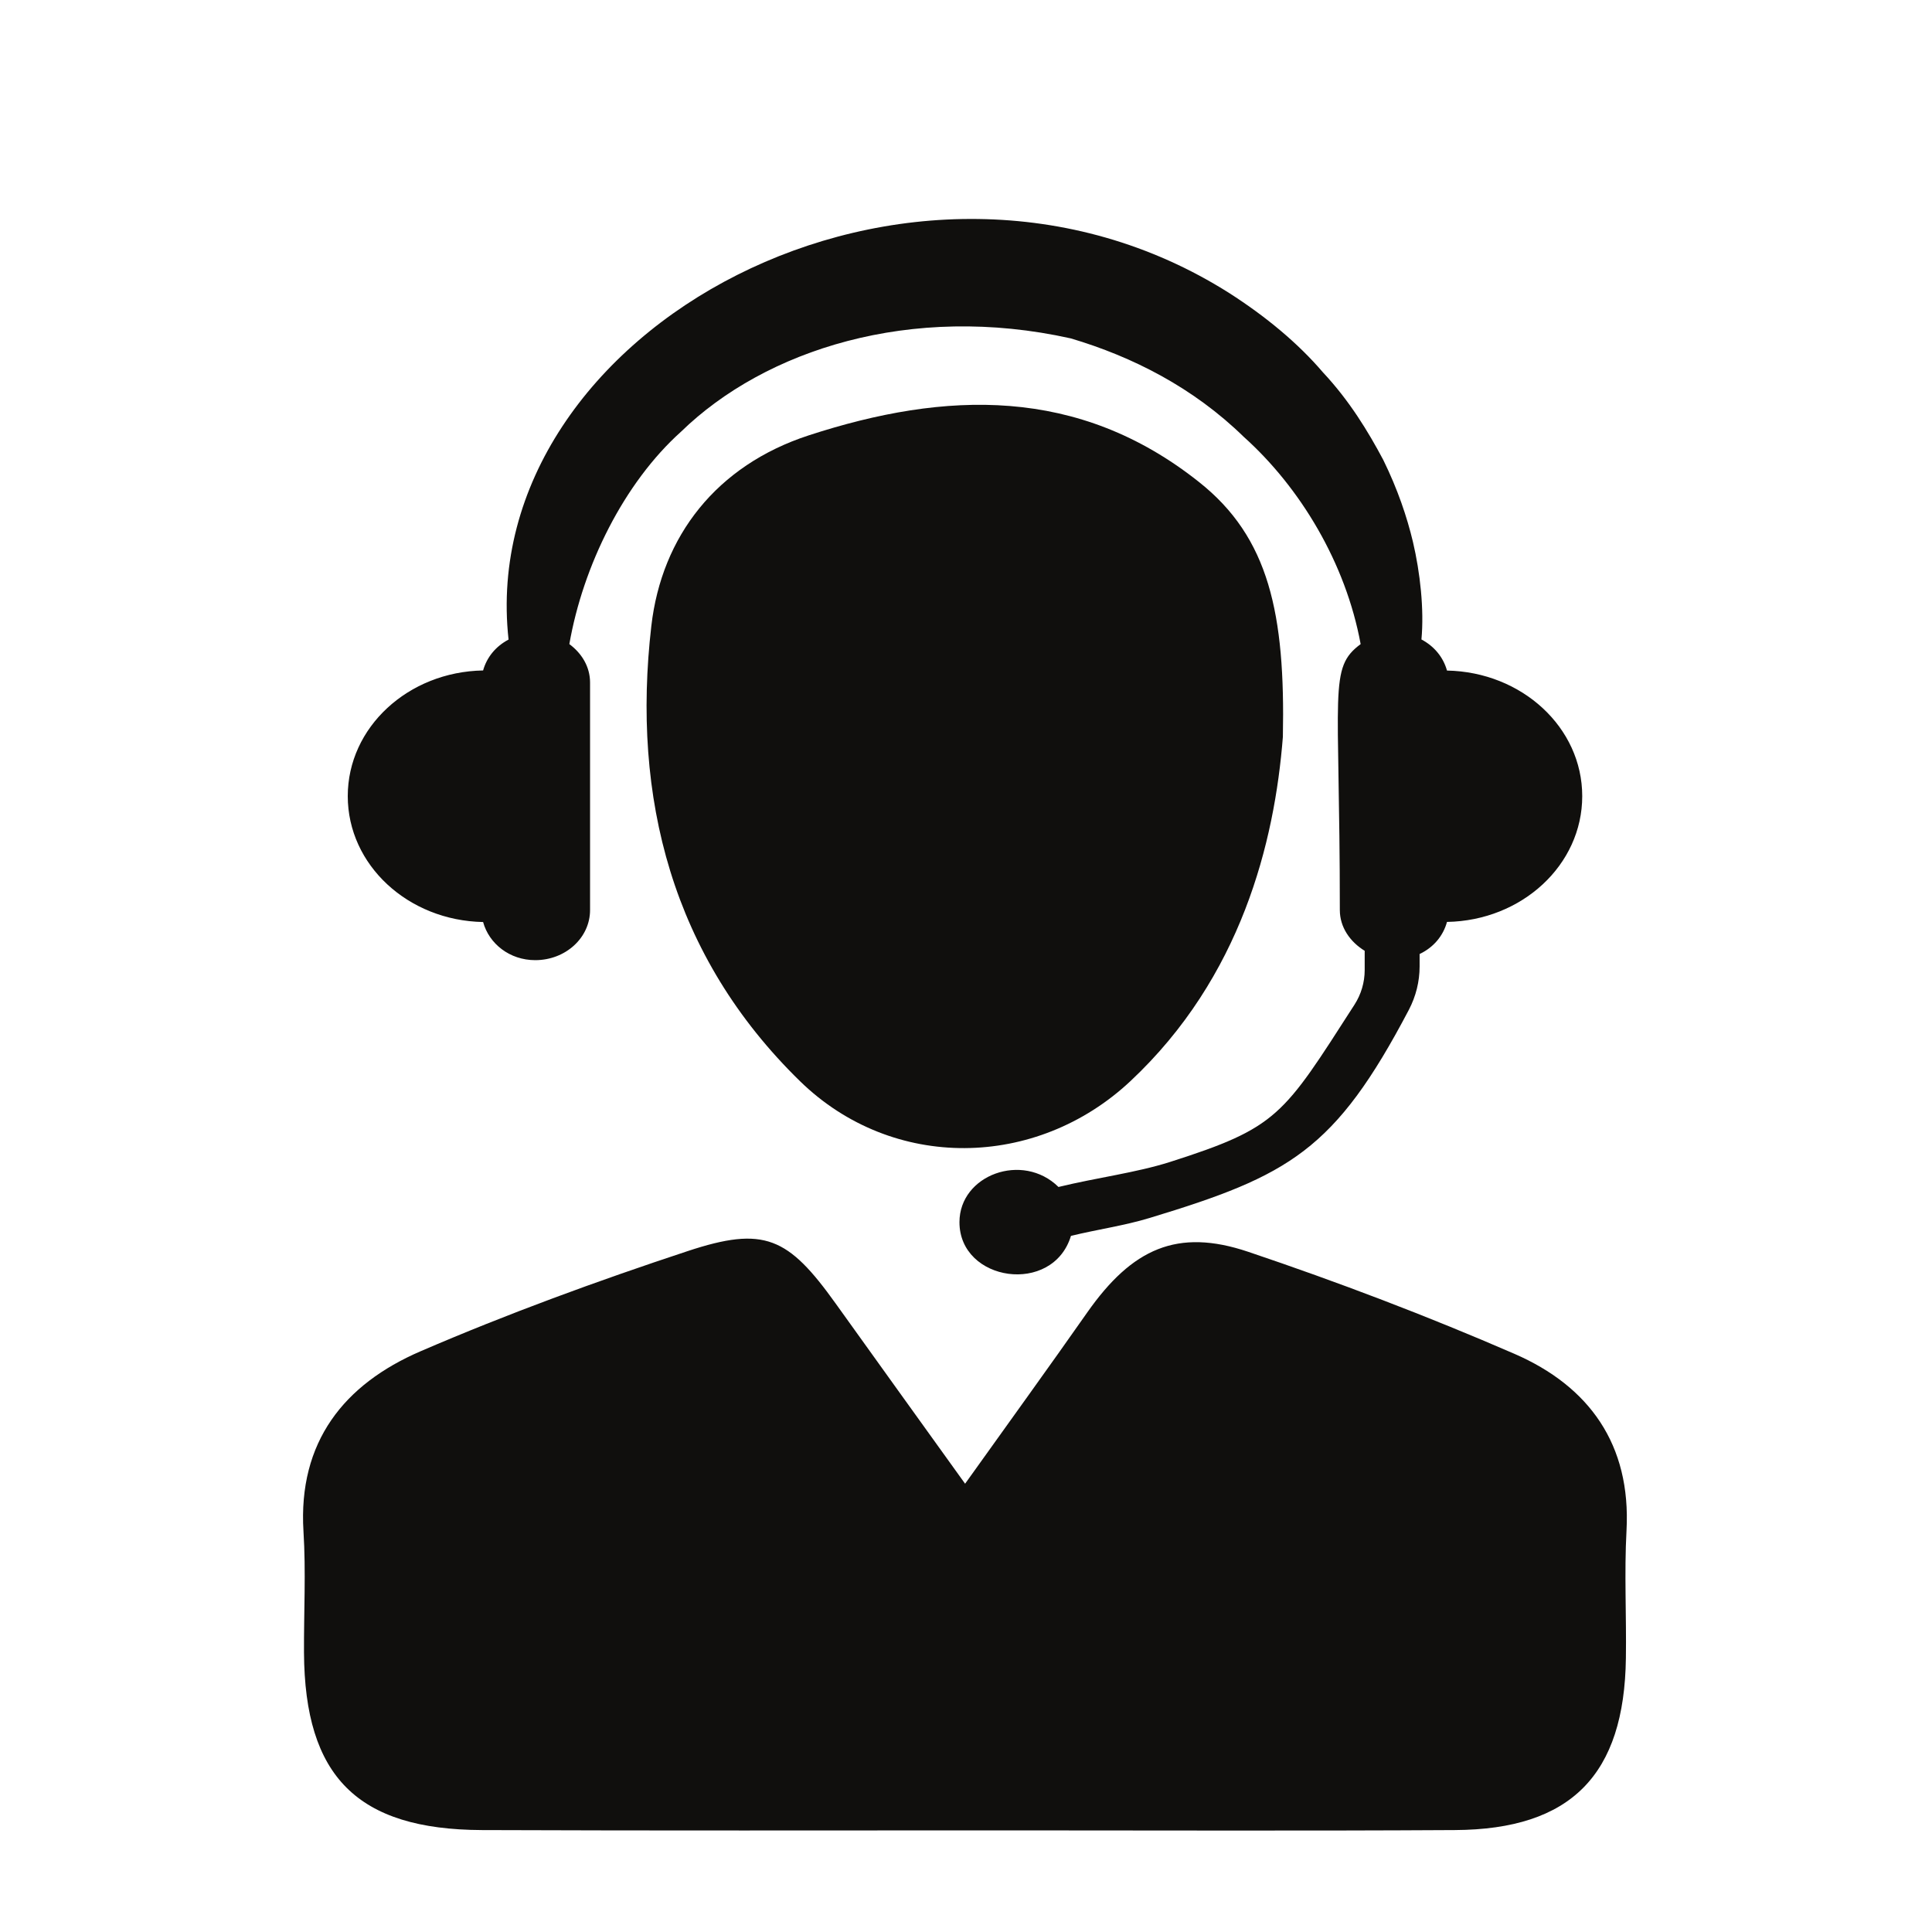 <svg version="1.0" preserveAspectRatio="xMidYMid meet" height="100" viewBox="0 0 75 75" zoomAndPan="magnify" width="100" xmlns:xlink="http://www.w3.org/1999/xlink" xmlns="http://www.w3.org/2000/svg"><defs><clipPath id="9ce9f596e1"><path clip-rule="nonzero" d="M 11.543 48 L 63.293 48 L 63.293 71.07 L 11.543 71.07 Z M 11.543 48"></path></clipPath></defs><path fill-rule="nonzero" fill-opacity="1" d="M 56.172 26.031 C 56.027 25.512 55.676 25.086 55.18 24.824 C 55.289 23.656 55.129 22.223 54.852 21.043 C 54.621 20.07 54.254 18.984 53.699 17.855 C 53.105 16.738 52.379 15.547 51.355 14.453 C 50.387 13.32 49.137 12.285 47.723 11.379 C 35.414 3.586 18.422 12.801 19.742 24.828 C 19.246 25.09 18.898 25.512 18.754 26.027 C 15.84 26.078 13.5 28.238 13.5 30.906 C 13.5 33.578 15.84 35.738 18.754 35.793 C 18.984 36.633 19.781 37.273 20.777 37.273 C 21.957 37.273 22.906 36.402 22.906 35.328 L 22.906 26.496 C 22.906 25.883 22.582 25.359 22.102 25.004 C 22.633 21.965 24.219 18.75 26.438 16.758 C 29.699 13.586 35.355 11.754 41.57 13.137 C 43.965 13.848 46.32 15.043 48.281 16.957 C 50.469 18.918 52.242 21.852 52.82 25.004 C 51.562 25.938 52.012 26.742 52.012 35.328 C 52.012 35.996 52.41 36.562 52.977 36.91 L 52.977 37.66 C 52.977 38.133 52.84 38.598 52.582 39 C 49.801 43.324 49.617 43.766 45.414 45.109 C 44.094 45.527 42.602 45.711 41.09 46.078 C 39.699 44.707 37.246 45.609 37.246 47.445 C 37.246 49.762 40.871 50.293 41.574 47.977 C 42.594 47.727 43.641 47.582 44.629 47.281 C 50.051 45.637 51.824 44.66 54.695 39.195 C 54.965 38.676 55.109 38.102 55.109 37.52 L 55.109 37.035 C 55.645 36.781 56.023 36.336 56.172 35.789 C 59.082 35.738 61.422 33.578 61.422 30.906 C 61.422 28.242 59.082 26.086 56.172 26.031" fill="#100f0d"></path><g clip-path="url(#9ce9f596e1)"><path fill-rule="nonzero" fill-opacity="1" d="M 37.465 57.598 C 39.207 55.16 40.723 53.066 42.207 50.949 C 43.949 48.469 45.703 47.668 48.453 48.594 C 51.945 49.77 55.406 51.086 58.789 52.555 C 61.691 53.816 63.32 56.074 63.141 59.414 C 63.051 61.062 63.141 62.715 63.117 64.363 C 63.059 68.902 60.988 71.02 56.477 71.043 C 50.652 71.078 44.832 71.055 39.008 71.055 C 32.242 71.055 25.473 71.07 18.707 71.043 C 13.867 71.023 11.828 68.961 11.801 64.156 C 11.793 62.586 11.879 61.012 11.781 59.449 C 11.566 55.969 13.363 53.734 16.324 52.457 C 19.711 50.996 23.188 49.727 26.688 48.57 C 29.672 47.582 30.594 48.023 32.445 50.609 C 34.035 52.832 35.637 55.051 37.465 57.598" fill="#100f0d"></path></g><path fill-rule="nonzero" fill-opacity="1" d="M 49.801 28.605 C 49.48 32.703 48.184 37.941 43.879 41.973 C 40.227 45.391 34.656 45.477 31.062 41.977 C 26.086 37.125 24.516 30.957 25.285 24.297 C 25.688 20.812 27.816 18.07 31.391 16.902 C 36.711 15.168 41.859 14.992 46.539 18.707 C 49.273 20.867 49.895 23.84 49.801 28.605" fill="#100f0d"></path></svg>